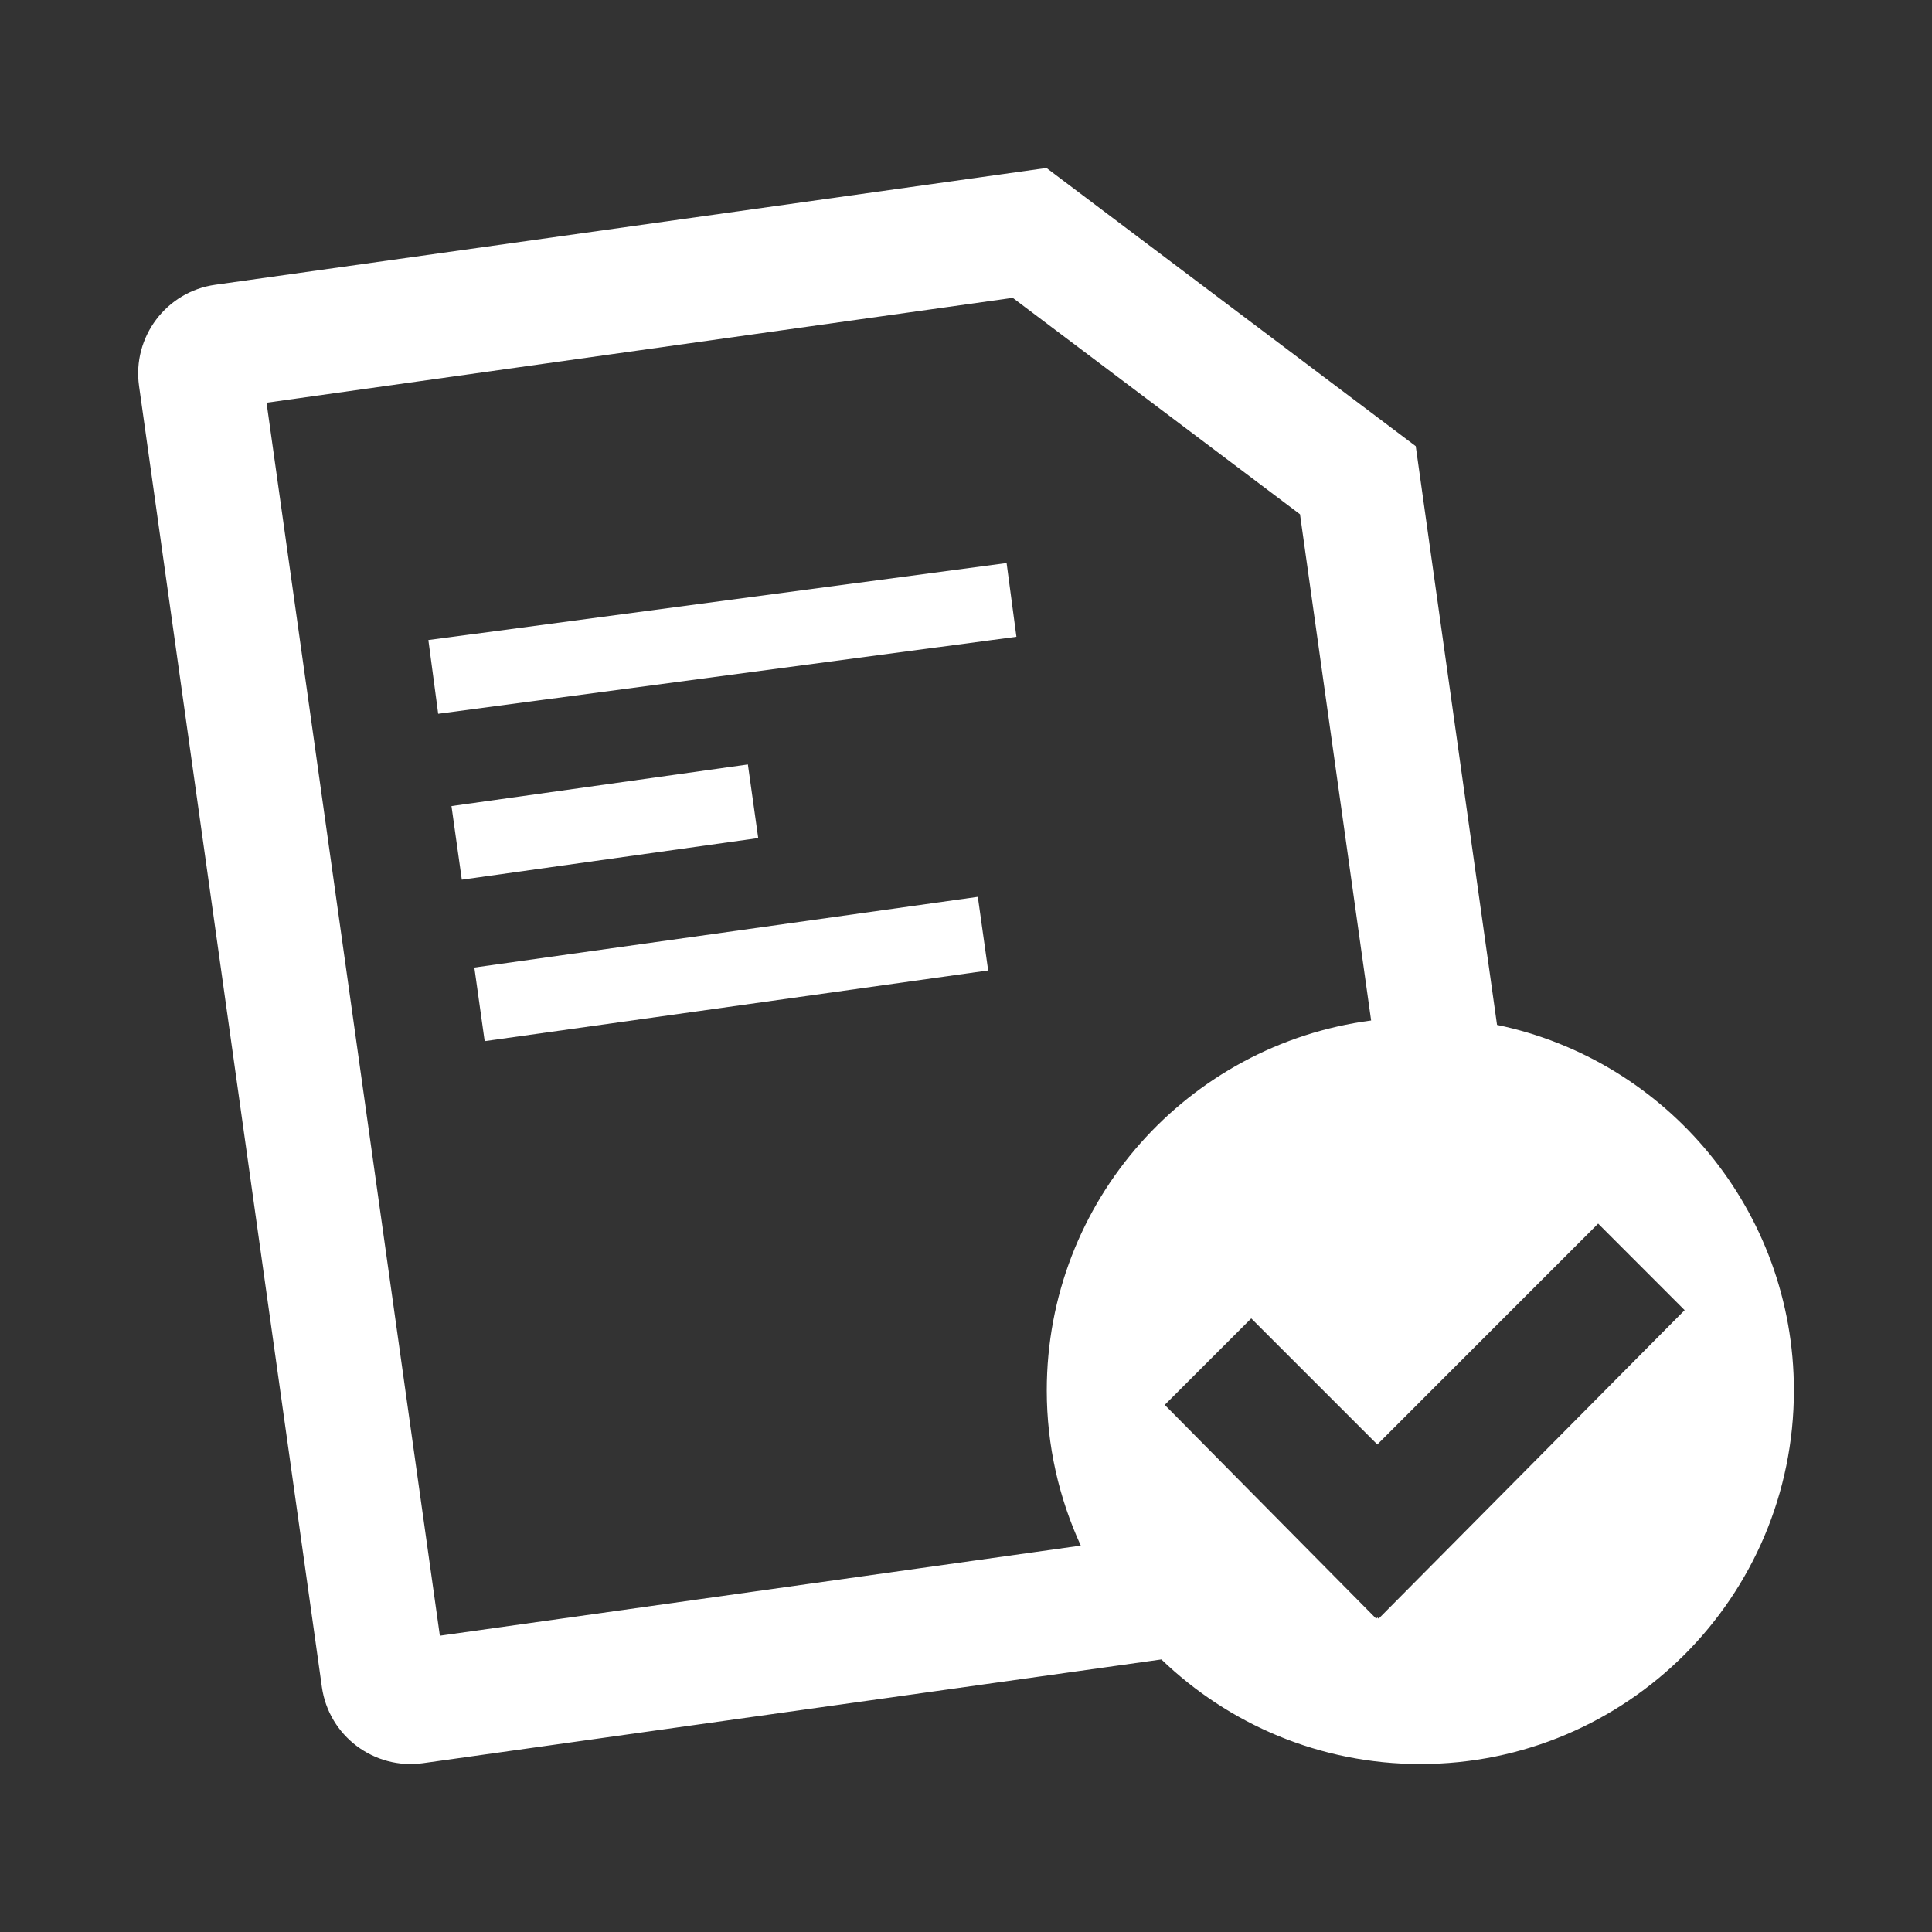 <?xml version="1.0" encoding="utf-8"?>
<!-- Generator: Adobe Illustrator 15.0.0, SVG Export Plug-In . SVG Version: 6.00 Build 0)  -->
<!DOCTYPE svg PUBLIC "-//W3C//DTD SVG 1.1//EN" "http://www.w3.org/Graphics/SVG/1.1/DTD/svg11.dtd">
<svg version="1.1" id="Layer_1" xmlns="http://www.w3.org/2000/svg" xmlns:xlink="http://www.w3.org/1999/xlink" x="0px" y="0px"
	 width="31.181px" height="31.181px" viewBox="0 0 31.181 31.181" enable-background="new 0 0 31.181 31.181" xml:space="preserve">
<rect x="0" y="0" width="31.181" height="31.181" fill="#333333" stroke="none"/>
<g>
	<path fill="#FFFFFF" d="M24.161,16.541l-1.312-9.34l-5.96-4.49L3.474,4.596c-0.79,0.11-1.341,0.842-1.23,1.633l2.951,20.998
		c0.111,0.789,0.843,1.34,1.633,1.229l11.916-1.674c1.084,1.043,2.556,1.688,4.179,1.688c3.33,0,6.029-2.698,6.029-6.029
		C28.952,19.535,26.897,17.11,24.161,16.541z M4.302,6.5l12.043-1.693L20.981,8.3l1.148,8.17c-2.954,0.389-5.235,2.909-5.235,5.971
		c0,0.895,0.199,1.741,0.549,2.504L7.099,26.399L4.302,6.5z M22.25,26.124l-0.02-0.019l-0.019,0.019l-3.413-3.45l1.396-1.396
		l2.035,2.035l3.564-3.565l1.396,1.397L22.25,26.124z"/>
	
		<rect x="11.065" y="5.595" transform="matrix(-0.132 -0.991 0.991 -0.132 2.988 23.224)" fill="#FFFFFF" width="1.201" height="9.417"/>
	
		<rect x="7.351" y="12.669" transform="matrix(0.99 -0.139 0.139 0.99 -1.752 1.489)" fill="#FFFFFF" width="4.832" height="1.2"/>
	
		<rect x="11.204" y="11.53" transform="matrix(-0.139 -0.99 0.99 -0.139 -2.035 29.498)" fill="#FFFFFF" width="1.2" height="8.208"/>
</g>
</svg>

